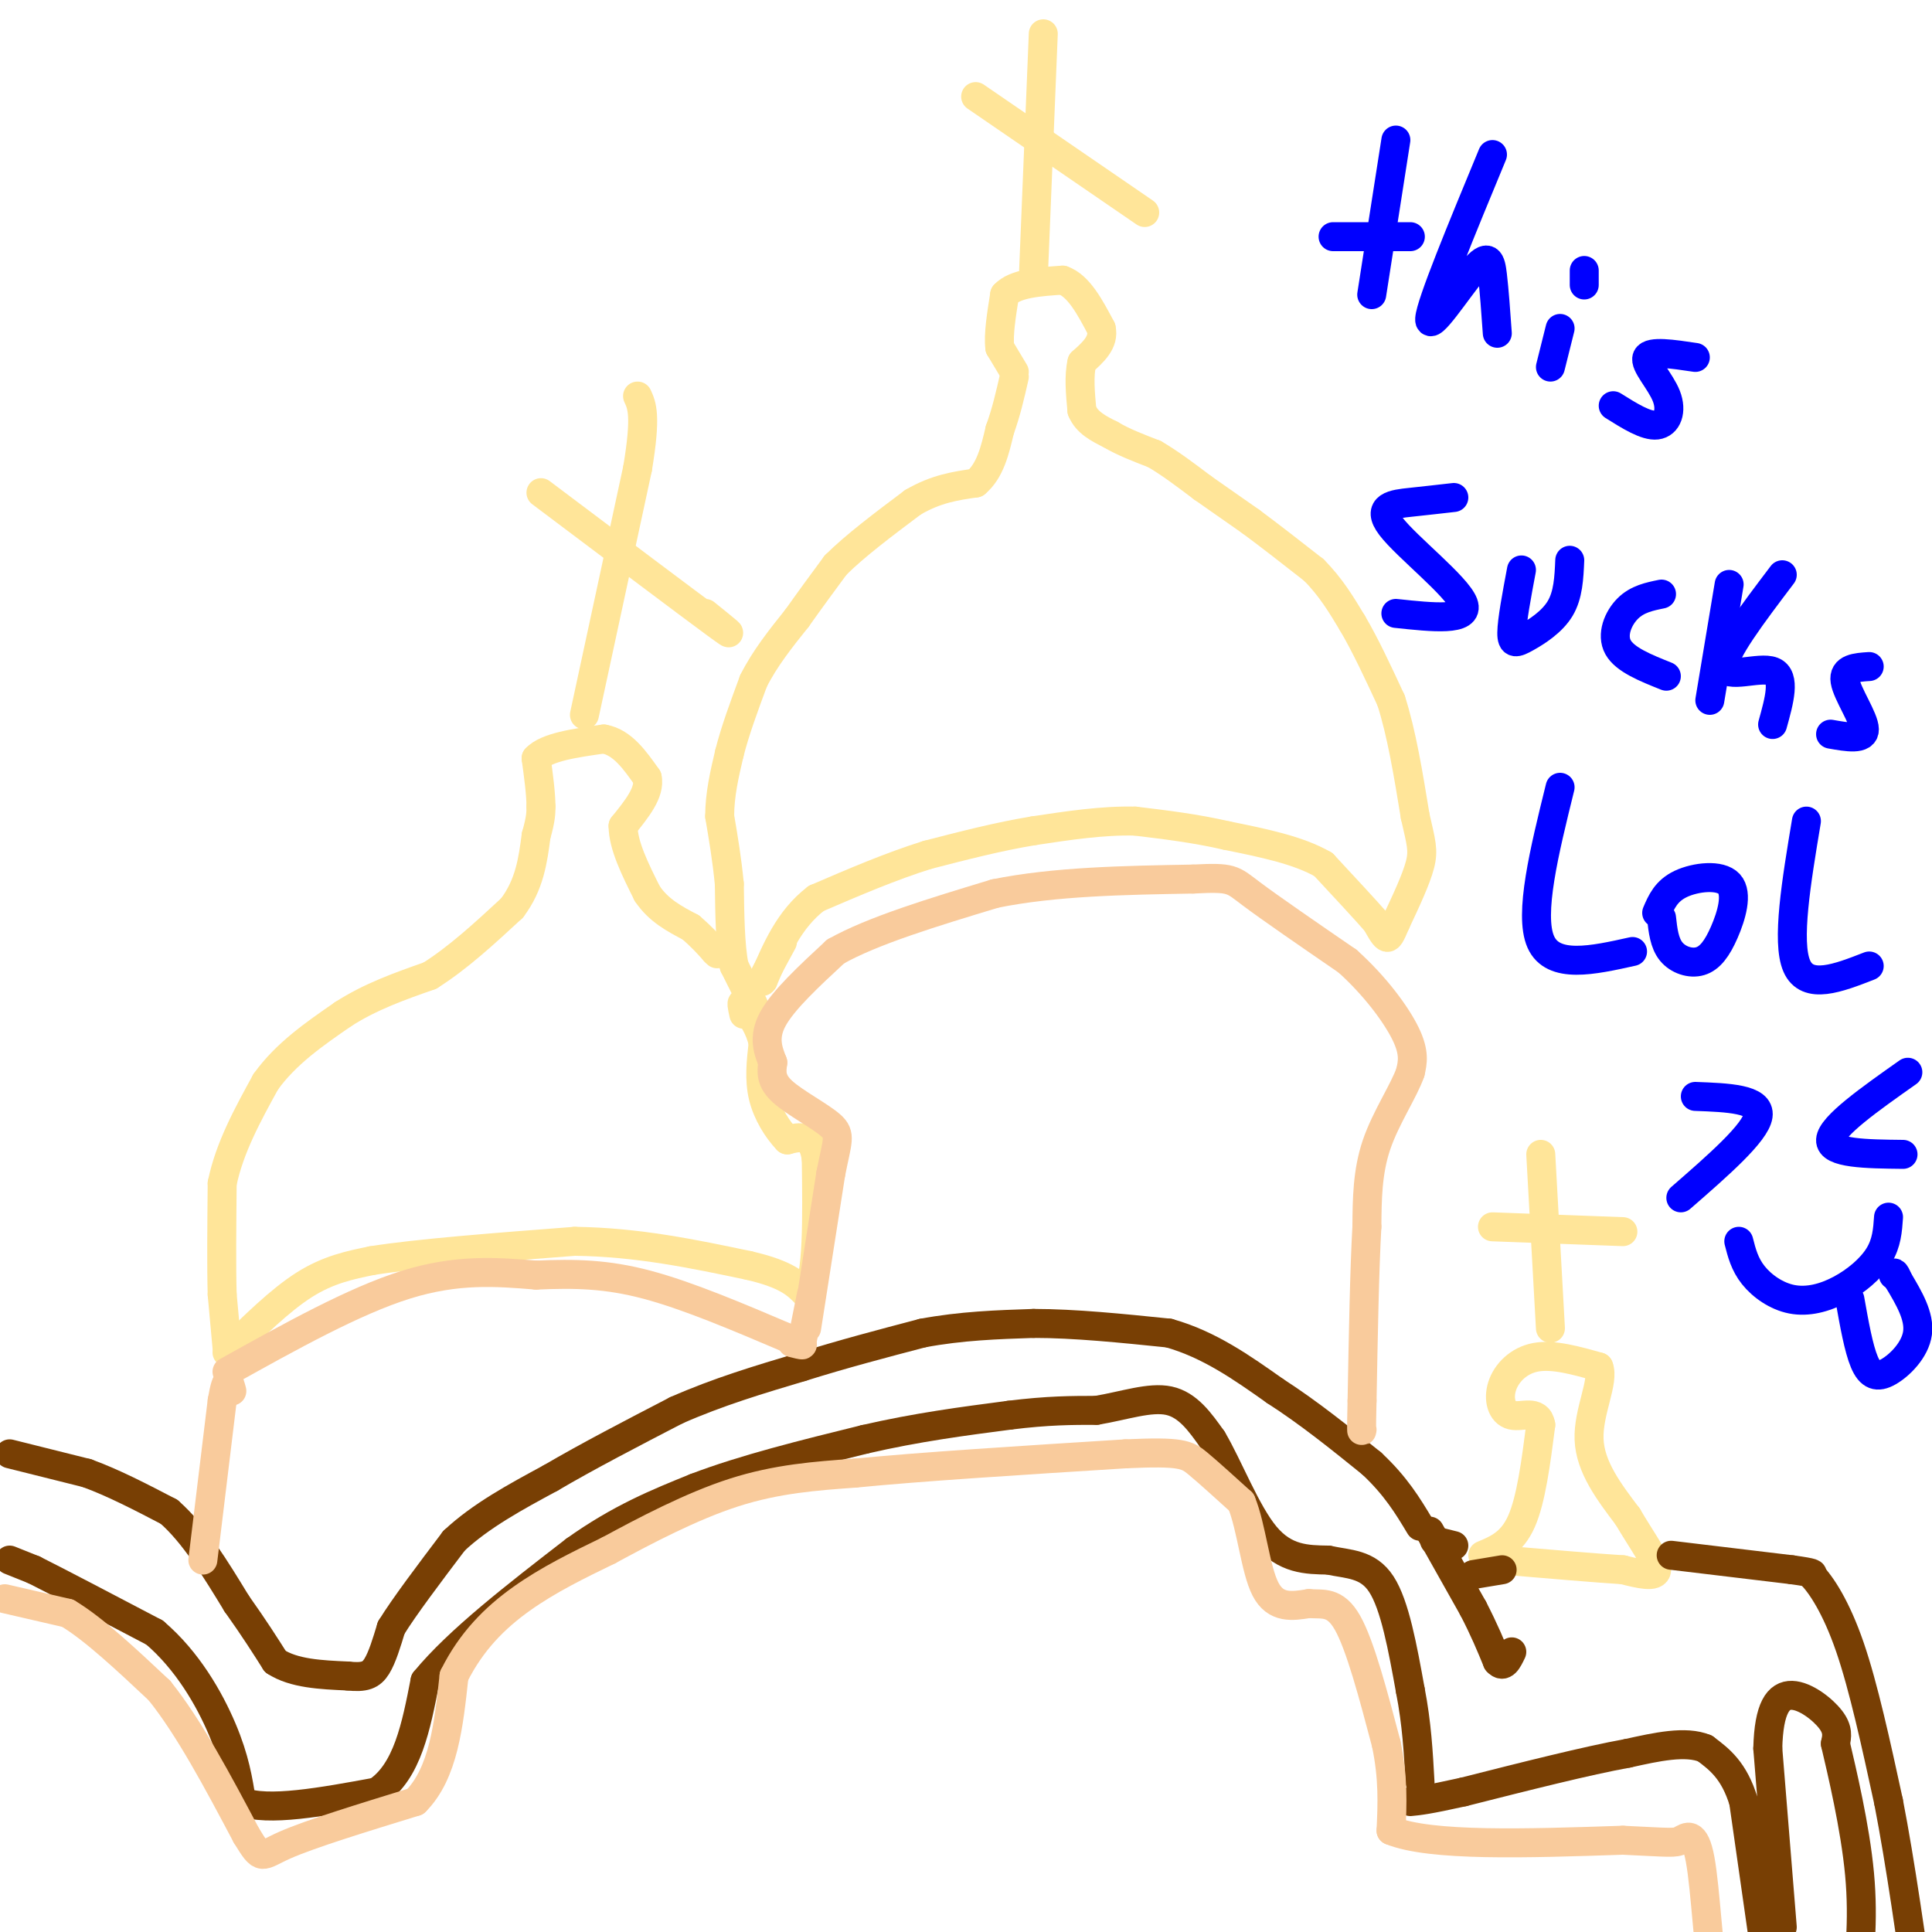 <svg viewBox='0 0 400 400' version='1.1' xmlns='http://www.w3.org/2000/svg' xmlns:xlink='http://www.w3.org/1999/xlink'><g fill='none' stroke='#ffe599' stroke-width='6' stroke-linecap='round' stroke-linejoin='round'><path d='M156,208c0.000,0.000 -4.000,-8.000 -4,-8'/><path d='M152,200c-0.833,-4.167 -0.917,-10.583 -1,-17'/><path d='M151,183c-0.500,-5.167 -1.250,-9.583 -2,-14'/><path d='M149,169c0.000,-4.500 1.000,-8.750 2,-13'/><path d='M151,156c1.167,-4.667 3.083,-9.833 5,-15'/><path d='M156,141c2.333,-4.667 5.667,-8.833 9,-13'/><path d='M165,128c2.833,-4.000 5.417,-7.500 8,-11'/><path d='M173,117c4.000,-4.000 10.000,-8.500 16,-13'/><path d='M189,104c4.833,-2.833 8.917,-3.417 13,-4'/><path d='M202,100c3.000,-2.500 4.000,-6.750 5,-11'/><path d='M207,89c1.333,-3.667 2.167,-7.333 3,-11'/><path d='M210,77c0.000,0.000 -3.000,-5.000 -3,-5'/><path d='M207,72c-0.333,-2.667 0.333,-6.833 1,-11'/><path d='M208,61c2.167,-2.333 7.083,-2.667 12,-3'/><path d='M220,58c3.333,1.167 5.667,5.583 8,10'/><path d='M228,68c0.667,2.833 -1.667,4.917 -4,7'/><path d='M224,75c-0.667,2.833 -0.333,6.417 0,10'/><path d='M224,85c1.000,2.500 3.500,3.750 6,5'/><path d='M230,90c2.500,1.500 5.750,2.750 9,4'/><path d='M239,94c3.167,1.833 6.583,4.417 10,7'/><path d='M249,101c3.333,2.333 6.667,4.667 10,7'/><path d='M259,108c3.833,2.833 8.417,6.417 13,10'/><path d='M272,118c3.500,3.500 5.750,7.250 8,11'/><path d='M280,129c2.667,4.500 5.333,10.250 8,16'/><path d='M288,145c2.167,6.667 3.583,15.333 5,24'/><path d='M293,169c1.222,5.422 1.778,6.978 1,10c-0.778,3.022 -2.889,7.511 -5,12'/><path d='M289,191c-1.133,2.667 -1.467,3.333 -2,3c-0.533,-0.333 -1.267,-1.667 -2,-3'/><path d='M285,191c-2.167,-2.500 -6.583,-7.250 -11,-12'/><path d='M274,179c-5.167,-3.000 -12.583,-4.500 -20,-6'/><path d='M254,173c-6.500,-1.500 -12.750,-2.250 -19,-3'/><path d='M235,170c-6.667,-0.167 -13.833,0.917 -21,2'/><path d='M214,172c-7.167,1.167 -14.583,3.083 -22,5'/><path d='M192,177c-7.500,2.333 -15.250,5.667 -23,9'/><path d='M169,186c-5.667,4.333 -8.333,10.667 -11,17'/><path d='M158,203c-1.167,1.500 1.417,-3.250 4,-8'/><path d='M47,279c0.000,0.000 -1.000,-11.000 -1,-11'/><path d='M46,268c-0.167,-5.667 -0.083,-14.333 0,-23'/><path d='M46,245c1.500,-7.333 5.250,-14.167 9,-21'/><path d='M55,224c4.167,-5.833 10.083,-9.917 16,-14'/><path d='M71,210c5.667,-3.667 11.833,-5.833 18,-8'/><path d='M89,202c5.833,-3.667 11.417,-8.833 17,-14'/><path d='M106,188c3.667,-4.833 4.333,-9.917 5,-15'/><path d='M111,173c1.000,-3.500 1.000,-4.750 1,-6'/><path d='M112,167c0.000,-2.667 -0.500,-6.333 -1,-10'/><path d='M111,157c2.167,-2.333 8.083,-3.167 14,-4'/><path d='M125,153c3.833,0.667 6.417,4.333 9,8'/><path d='M134,161c0.667,3.000 -2.167,6.500 -5,10'/><path d='M129,171c0.000,4.000 2.500,9.000 5,14'/><path d='M134,185c2.333,3.500 5.667,5.250 9,7'/><path d='M143,192c2.333,2.000 3.667,3.500 5,5'/><path d='M148,197c0.833,0.833 0.417,0.417 0,0'/><path d='M47,280c5.500,-5.417 11.000,-10.833 16,-14c5.000,-3.167 9.500,-4.083 14,-5'/><path d='M77,261c9.333,-1.500 25.667,-2.750 42,-4'/><path d='M119,257c13.000,0.167 24.500,2.583 36,5'/><path d='M155,262c8.000,1.833 10.000,3.917 12,6'/><path d='M167,268c2.333,-3.667 2.167,-15.833 2,-28'/><path d='M169,240c-0.667,-5.333 -3.333,-4.667 -6,-4'/><path d='M163,236c-2.044,-2.133 -4.156,-5.467 -5,-9c-0.844,-3.533 -0.422,-7.267 0,-11'/><path d='M158,216c-0.667,-3.167 -2.333,-5.583 -4,-8'/><path d='M154,208c-0.667,-1.000 -0.333,0.500 0,2'/><path d='M121,148c0.000,0.000 11.000,-51.000 11,-51'/><path d='M132,97c1.833,-11.000 0.917,-13.000 0,-15'/><path d='M112,102c15.167,11.417 30.333,22.833 36,27c5.667,4.167 1.833,1.083 -2,-2'/><path d='M214,56c0.000,0.000 2.000,-49.000 2,-49'/><path d='M202,20c0.000,0.000 35.000,24.000 35,24'/><path d='M307,322c3.000,-1.250 6.000,-2.500 8,-7c2.000,-4.500 3.000,-12.250 4,-20'/><path d='M319,295c-0.549,-3.285 -3.920,-1.499 -6,-2c-2.080,-0.501 -2.868,-3.289 -2,-6c0.868,-2.711 3.391,-5.346 7,-6c3.609,-0.654 8.305,0.673 13,2'/><path d='M331,283c1.222,2.933 -2.222,9.267 -2,15c0.222,5.733 4.111,10.867 8,16'/><path d='M337,314c2.889,4.933 6.111,9.267 6,11c-0.111,1.733 -3.556,0.867 -7,0'/><path d='M336,325c-5.333,-0.333 -15.167,-1.167 -25,-2'/><path d='M311,323c-4.167,-0.500 -2.083,-0.750 0,-1'/><path d='M321,275c0.000,0.000 -2.000,-36.000 -2,-36'/><path d='M309,254c0.000,0.000 27.000,1.000 27,1'/></g>
<g fill='none' stroke='#783f04' stroke-width='6' stroke-linecap='round' stroke-linejoin='round'><path d='M2,301c0.000,0.000 16.000,4.000 16,4'/><path d='M18,305c5.500,2.000 11.250,5.000 17,8'/><path d='M35,313c5.167,4.500 9.583,11.750 14,19'/><path d='M49,332c3.667,5.167 5.833,8.583 8,12'/><path d='M57,344c3.833,2.500 9.417,2.750 15,3'/><path d='M72,347c3.533,0.378 4.867,-0.178 6,-2c1.133,-1.822 2.067,-4.911 3,-8'/><path d='M81,337c2.667,-4.333 7.833,-11.167 13,-18'/><path d='M94,319c5.500,-5.167 12.750,-9.083 20,-13'/><path d='M114,306c7.667,-4.500 16.833,-9.250 26,-14'/><path d='M140,292c8.667,-3.833 17.333,-6.417 26,-9'/><path d='M166,283c8.500,-2.667 16.750,-4.833 25,-7'/><path d='M191,276c8.000,-1.500 15.500,-1.750 23,-2'/><path d='M214,274c8.500,0.000 18.250,1.000 28,2'/><path d='M242,276c8.333,2.333 15.167,7.167 22,12'/><path d='M264,288c7.000,4.500 13.500,9.750 20,15'/><path d='M284,303c5.000,4.667 7.500,8.833 10,13'/><path d='M301,320c0.000,0.000 -4.000,-1.000 -4,-1'/><path d='M296,317c0.000,0.000 9.000,16.000 9,16'/><path d='M305,333c2.333,4.500 3.667,7.750 5,11'/><path d='M310,344c1.333,1.500 2.167,-0.250 3,-2'/><path d='M305,326c0.000,0.000 6.000,-1.000 6,-1'/><path d='M346,322c0.000,0.000 25.000,3.000 25,3'/><path d='M371,325c4.833,0.667 4.417,0.833 4,1'/><path d='M375,326c2.044,2.067 5.156,6.733 8,15c2.844,8.267 5.422,20.133 8,32'/><path d='M391,373c2.500,12.833 4.750,28.917 7,45'/><path d='M398,418c1.000,7.500 0.000,3.750 -1,0'/><path d='M369,399c0.000,0.000 -3.000,-37.000 -3,-37'/><path d='M366,362c0.202,-8.452 2.208,-11.083 5,-11c2.792,0.083 6.369,2.881 8,5c1.631,2.119 1.315,3.560 1,5'/><path d='M380,361c1.311,5.622 4.089,17.178 5,27c0.911,9.822 -0.044,17.911 -1,26'/><path d='M384,414c-0.333,4.333 -0.667,2.167 -1,0'/><path d='M365,401c0.000,0.000 -4.000,-28.000 -4,-28'/><path d='M361,373c-2.000,-6.500 -5.000,-8.750 -8,-11'/><path d='M353,362c-4.000,-1.667 -10.000,-0.333 -16,1'/><path d='M337,363c-8.333,1.500 -21.167,4.750 -34,8'/><path d='M303,371c-7.500,1.667 -9.250,1.833 -11,2'/><path d='M2,323c0.000,0.000 5.000,2.000 5,2'/><path d='M7,325c5.000,2.500 15.000,7.750 25,13'/><path d='M32,338c6.822,5.800 11.378,13.800 14,20c2.622,6.200 3.311,10.600 4,15'/><path d='M50,373c5.333,2.167 16.667,0.083 28,-2'/><path d='M78,371c6.333,-4.167 8.167,-13.583 10,-23'/><path d='M88,348c6.833,-8.333 18.917,-17.667 31,-27'/><path d='M119,321c9.333,-6.667 17.167,-9.833 25,-13'/><path d='M144,308c10.000,-3.833 22.500,-6.917 35,-10'/><path d='M179,298c10.833,-2.500 20.417,-3.750 30,-5'/><path d='M209,293c8.000,-1.000 13.000,-1.000 18,-1'/><path d='M227,292c5.733,-0.956 11.067,-2.844 15,-2c3.933,0.844 6.467,4.422 9,8'/><path d='M251,298c3.267,5.467 6.933,15.133 11,20c4.067,4.867 8.533,4.933 13,5'/><path d='M275,323c4.200,0.911 8.200,0.689 11,5c2.800,4.311 4.400,13.156 6,22'/><path d='M292,350c1.333,6.833 1.667,12.917 2,19'/></g>
<g fill='none' stroke='#f9cb9c' stroke-width='6' stroke-linecap='round' stroke-linejoin='round'><path d='M42,323c0.000,0.000 4.000,-33.000 4,-33'/><path d='M46,290c1.000,-5.833 1.500,-3.917 2,-2'/><path d='M166,278c0.000,0.000 2.000,-10.000 2,-10'/><path d='M167,275c0.000,0.000 5.000,-32.000 5,-32'/><path d='M172,243c1.345,-6.869 2.208,-8.042 0,-10c-2.208,-1.958 -7.488,-4.702 -10,-7c-2.512,-2.298 -2.256,-4.149 -2,-6'/><path d='M160,220c-0.889,-2.311 -2.111,-5.089 0,-9c2.111,-3.911 7.556,-8.956 13,-14'/><path d='M173,197c7.667,-4.333 20.333,-8.167 33,-12'/><path d='M206,185c12.333,-2.500 26.667,-2.750 41,-3'/><path d='M247,182c8.156,-0.422 8.044,0.022 12,3c3.956,2.978 11.978,8.489 20,14'/><path d='M279,199c5.733,5.156 10.067,11.044 12,15c1.933,3.956 1.467,5.978 1,8'/><path d='M292,222c-1.311,3.822 -5.089,9.378 -7,15c-1.911,5.622 -1.956,11.311 -2,17'/><path d='M283,254c-0.500,8.833 -0.750,22.417 -1,36'/><path d='M282,290c-0.167,7.000 -0.083,6.500 0,6'/><path d='M47,284c13.167,-7.333 26.333,-14.667 37,-18c10.667,-3.333 18.833,-2.667 27,-2'/><path d='M111,264c8.022,-0.356 14.578,-0.244 23,2c8.422,2.244 18.711,6.622 29,11'/><path d='M163,277c5.000,2.000 3.000,1.500 1,1'/><path d='M1,331c0.000,0.000 13.000,3.000 13,3'/><path d='M14,334c5.333,3.167 12.167,9.583 19,16'/><path d='M33,350c6.167,7.667 12.083,18.833 18,30'/><path d='M51,380c3.378,5.511 2.822,4.289 8,2c5.178,-2.289 16.089,-5.644 27,-9'/><path d='M86,373c5.833,-5.833 6.917,-15.917 8,-26'/><path d='M94,347c3.556,-7.156 8.444,-12.044 14,-16c5.556,-3.956 11.778,-6.978 18,-10'/><path d='M126,321c7.467,-4.044 17.133,-9.156 26,-12c8.867,-2.844 16.933,-3.422 25,-4'/><path d='M177,305c13.500,-1.333 34.750,-2.667 56,-4'/><path d='M233,301c11.644,-0.533 12.756,0.133 15,2c2.244,1.867 5.622,4.933 9,8'/><path d='M257,311c2.111,5.111 2.889,13.889 5,18c2.111,4.111 5.556,3.556 9,3'/><path d='M271,332c2.822,0.244 5.378,-0.644 8,4c2.622,4.644 5.311,14.822 8,25'/><path d='M287,361c1.500,7.167 1.250,12.583 1,18'/><path d='M288,379c8.167,3.333 28.083,2.667 48,2'/><path d='M336,381c9.933,0.472 10.766,0.652 12,0c1.234,-0.652 2.871,-2.137 4,4c1.129,6.137 1.751,19.896 3,26c1.249,6.104 3.124,4.552 5,3'/></g>
<g fill='none' stroke='#0000ff' stroke-width='6' stroke-linecap='round' stroke-linejoin='round'><path d='M289,29c0.000,0.000 -5.000,32.000 -5,32'/><path d='M276,49c0.000,0.000 16.000,0.000 16,0'/><path d='M309,32c-6.399,15.458 -12.798,30.917 -13,34c-0.202,3.083 5.792,-6.208 9,-10c3.208,-3.792 3.631,-2.083 4,1c0.369,3.083 0.685,7.542 1,12'/><path d='M321,76c0.000,0.000 2.000,-8.000 2,-8'/><path d='M328,56c0.000,0.000 0.000,3.000 0,3'/><path d='M334,84c3.399,2.131 6.798,4.262 9,4c2.202,-0.262 3.208,-2.917 2,-6c-1.208,-3.083 -4.631,-6.595 -4,-8c0.631,-1.405 5.315,-0.702 10,0'/><path d='M301,103c-2.821,0.321 -5.643,0.643 -9,1c-3.357,0.357 -7.250,0.750 -4,5c3.250,4.250 13.643,12.357 15,16c1.357,3.643 -6.321,2.821 -14,2'/><path d='M315,118c-0.988,5.262 -1.976,10.524 -2,13c-0.024,2.476 0.917,2.167 3,1c2.083,-1.167 5.310,-3.190 7,-6c1.690,-2.810 1.845,-6.405 2,-10'/><path d='M344,123c-2.511,0.511 -5.022,1.022 -7,3c-1.978,1.978 -3.422,5.422 -2,8c1.422,2.578 5.711,4.289 10,6'/><path d='M354,145c0.000,0.000 4.000,-24.000 4,-24'/><path d='M369,119c-6.178,8.156 -12.356,16.311 -12,19c0.356,2.689 7.244,-0.089 10,1c2.756,1.089 1.378,6.044 0,11'/><path d='M379,152c3.511,0.622 7.022,1.244 7,-1c-0.022,-2.244 -3.578,-7.356 -4,-10c-0.422,-2.644 2.289,-2.822 5,-3'/><path d='M323,163c-3.250,13.167 -6.500,26.333 -4,32c2.500,5.667 10.750,3.833 19,2'/><path d='M343,189c0.979,-2.282 1.958,-4.565 5,-6c3.042,-1.435 8.147,-2.023 10,0c1.853,2.023 0.456,6.656 -1,10c-1.456,3.344 -2.969,5.400 -5,6c-2.031,0.600 -4.580,-0.257 -6,-2c-1.420,-1.743 -1.710,-4.371 -2,-7'/><path d='M374,170c-2.083,12.500 -4.167,25.000 -2,30c2.167,5.000 8.583,2.500 15,0'/><path d='M351,227c6.750,0.250 13.500,0.500 13,4c-0.500,3.500 -8.250,10.250 -16,17'/><path d='M395,222c-7.917,5.583 -15.833,11.167 -16,14c-0.167,2.833 7.417,2.917 15,3'/><path d='M360,257c0.604,2.375 1.209,4.750 3,7c1.791,2.250 4.769,4.376 8,5c3.231,0.624 6.716,-0.255 10,-2c3.284,-1.745 6.367,-4.356 8,-7c1.633,-2.644 1.817,-5.322 2,-8'/><path d='M383,269c0.905,5.095 1.810,10.190 3,13c1.190,2.810 2.667,3.333 5,2c2.333,-1.333 5.524,-4.524 6,-8c0.476,-3.476 -1.762,-7.238 -4,-11'/><path d='M393,265c-0.833,-2.000 -0.917,-1.500 -1,-1'/></g>
</svg>